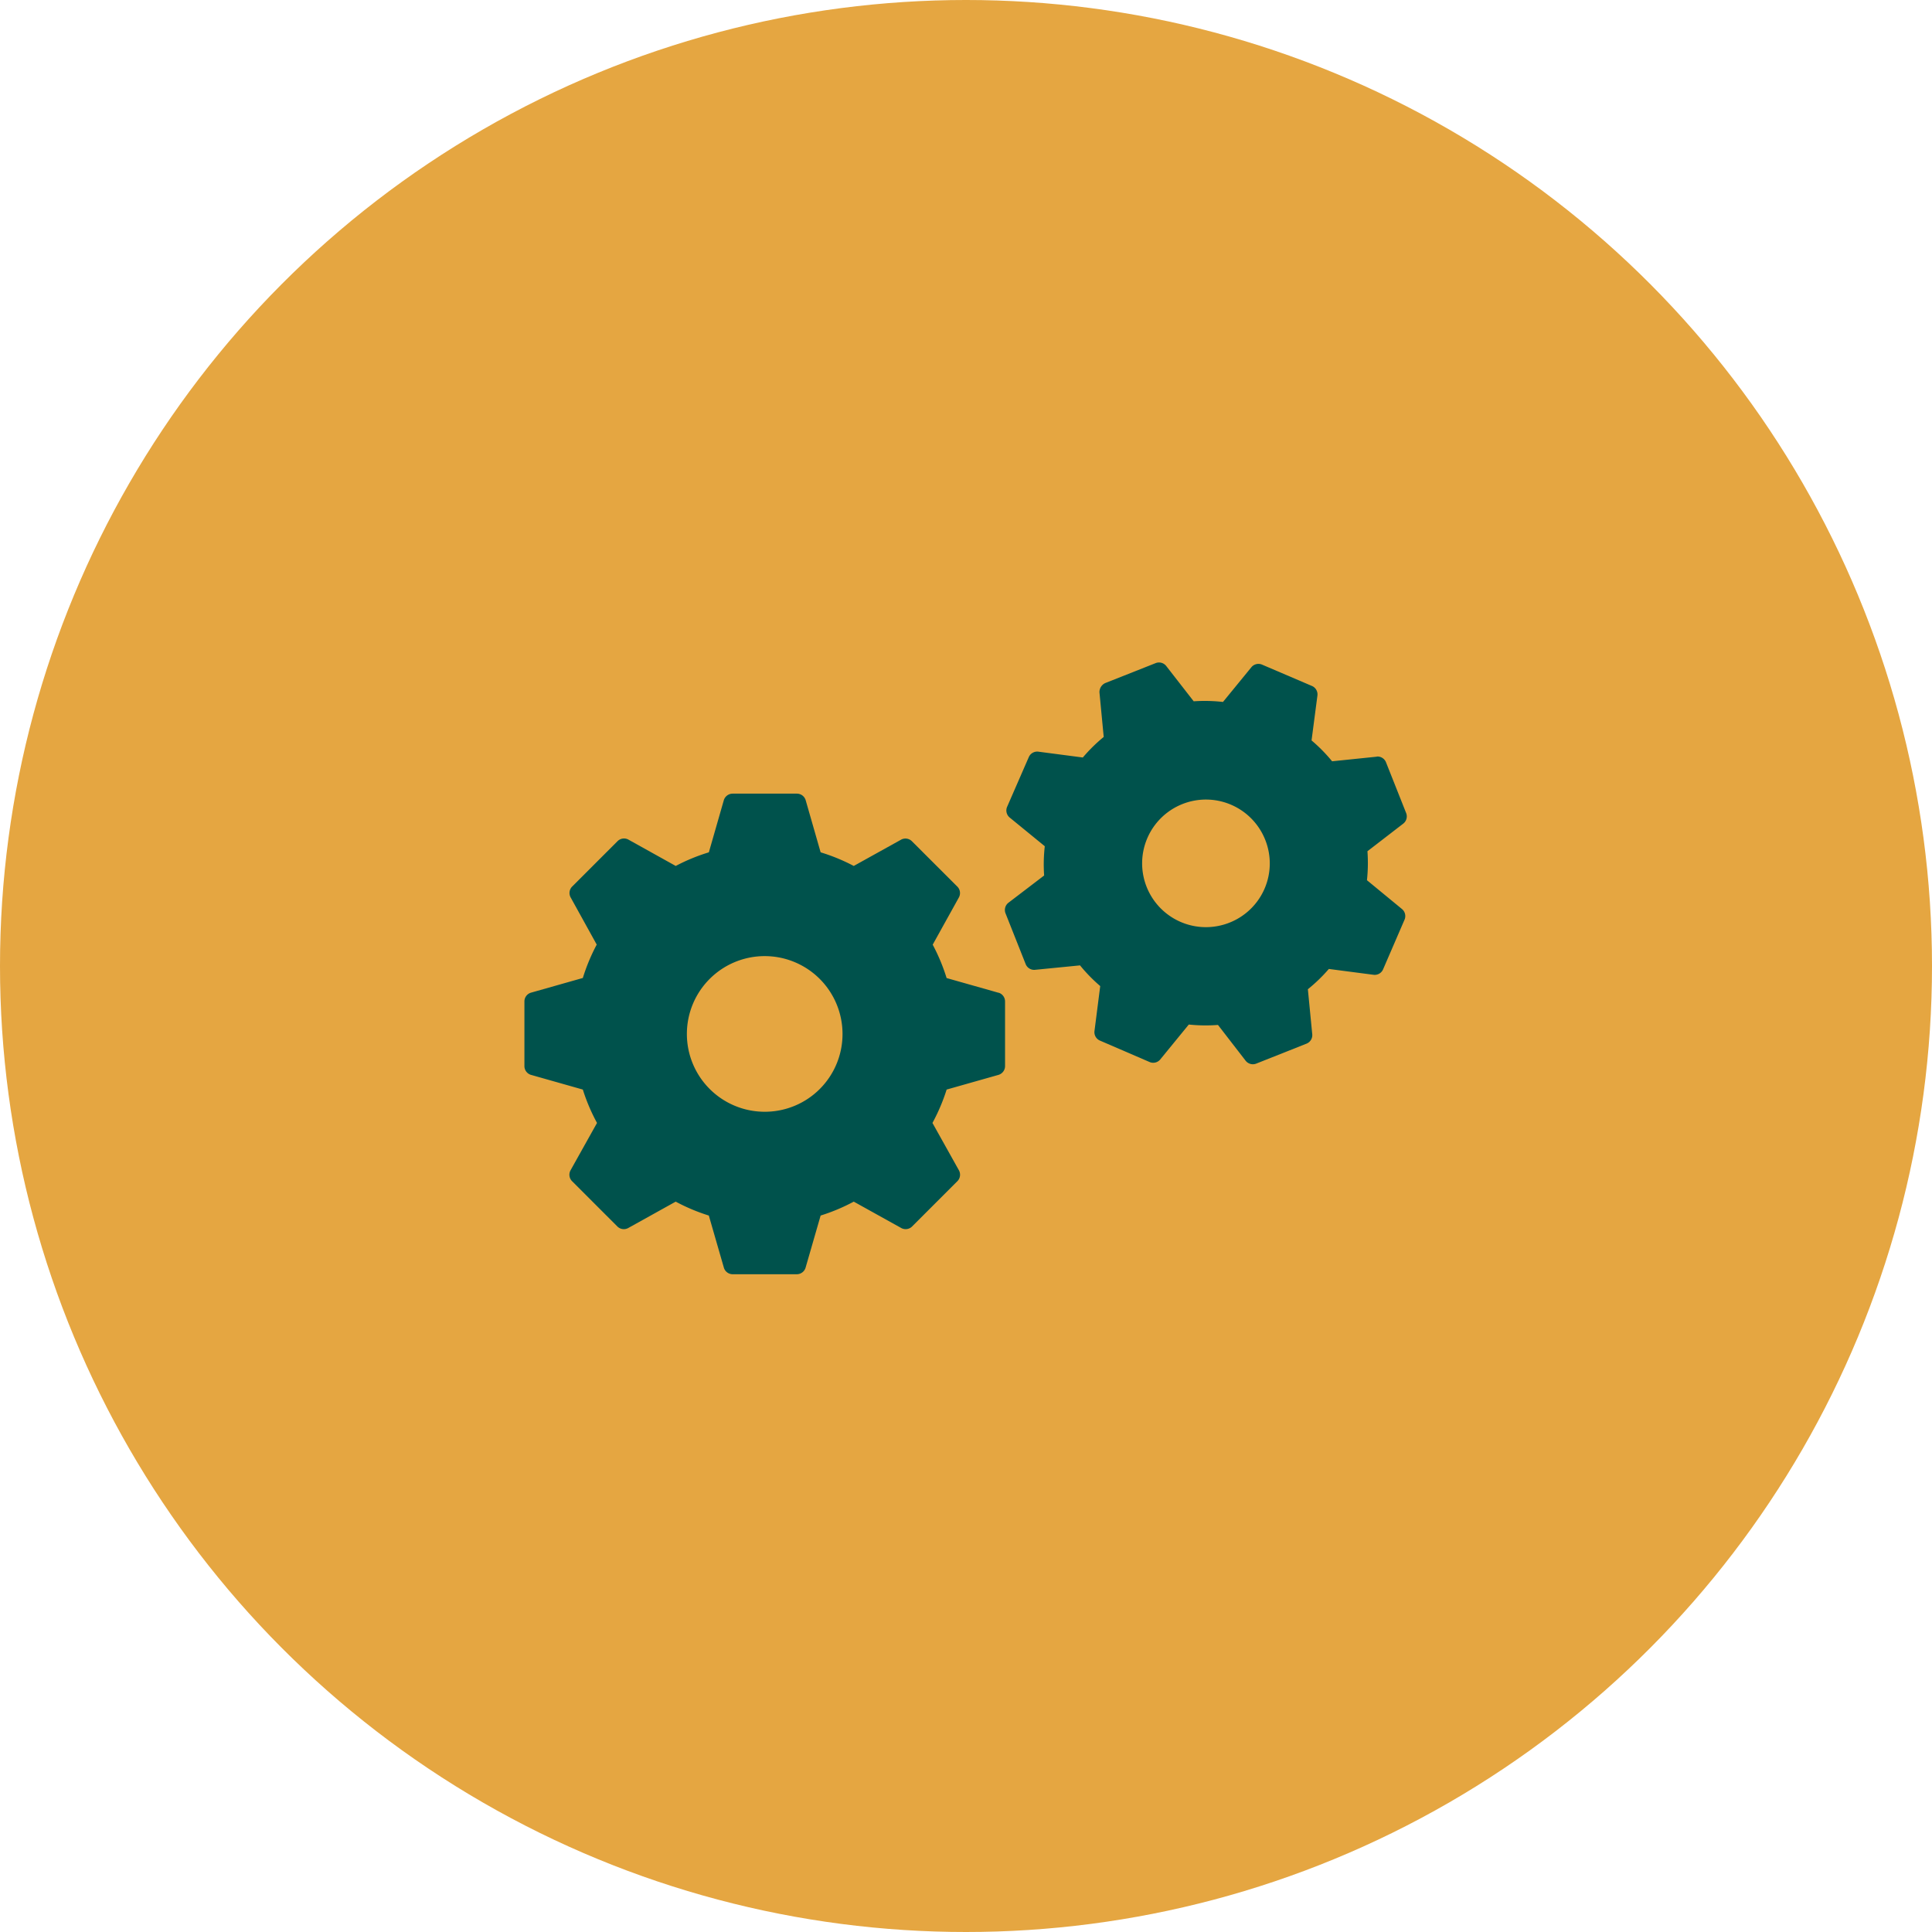 <svg xmlns="http://www.w3.org/2000/svg" width="140" height="140" viewBox="0 0 140 140">
  <g id="Group_3848" data-name="Group 3848" transform="translate(-300 -4172)">
    <circle id="Ellipse_38" data-name="Ellipse 38" cx="70" cy="70" r="70" transform="translate(300 4172)" fill="#e5a641"/>
    <g id="Group_3803" data-name="Group 3803" transform="translate(0 1332)">
      <path id="Path_5010" data-name="Path 5010" d="M114.813,104.528a4.623,4.623,0,1,1,2.592-6,4.611,4.611,0,0,1-2.592,6M125.5,92.5l-3.25.335a11.57,11.57,0,0,0-1.489-1.512l.425-3.248a.664.664,0,0,0-.384-.693l-3.629-1.552a.665.665,0,0,0-.757.17l-2.073,2.535a11.726,11.726,0,0,0-2.122-.047l-2-2.569a.663.663,0,0,0-.752-.2L105.8,87.171a.726.726,0,0,0-.409.662l.309,3.238a11.7,11.7,0,0,0-1.513,1.489l-3.247-.425a.666.666,0,0,0-.668.395l-1.578,3.619a.665.665,0,0,0,.2.768l2.536,2.073a11.625,11.625,0,0,0-.047,2.121l-2.6,1.984a.665.665,0,0,0-.2.752l1.464,3.691a.663.663,0,0,0,.661.409l3.276-.323a11.673,11.673,0,0,0,1.463,1.5l-.417,3.266a.664.664,0,0,0,.376.675l3.637,1.57a.663.663,0,0,0,.749-.188l2.073-2.536a11.75,11.75,0,0,0,2.115.029l2,2.588a.668.668,0,0,0,.76.219l3.671-1.457a.665.665,0,0,0,.4-.68l-.317-3.257a11.688,11.688,0,0,0,1.52-1.47l3.248.424a.662.662,0,0,0,.674-.376l1.571-3.637a.663.663,0,0,0-.189-.749l-2.542-2.092a11.718,11.718,0,0,0,.035-2.1l2.607-2.01a.663.663,0,0,0,.2-.752l-1.465-3.69a.663.663,0,0,0-.661-.41" transform="translate(274.279 2802.331)" fill="#00524c"/>
      <path id="Path_5011" data-name="Path 5011" d="M81.135,118.231a5.639,5.639,0,1,1,5.638-5.638,5.628,5.628,0,0,1-5.638,5.638m16.95-8.621-3.769-1.068a13.739,13.739,0,0,0-1.008-2.419l1.9-3.426a.664.664,0,0,0-.1-.766L91.8,98.626a.664.664,0,0,0-.766-.121l-3.447,1.914a13.609,13.609,0,0,0-2.4-.987L84.1,95.643a.666.666,0,0,0-.625-.464H78.8a.674.674,0,0,0-.625.464l-1.088,3.789a13.651,13.651,0,0,0-2.4.987L71.239,98.5a.664.664,0,0,0-.766.121l-3.305,3.305a.664.664,0,0,0-.1.766l1.894,3.426a13.811,13.811,0,0,0-1.007,2.419l-3.769,1.068a.664.664,0,0,0-.464.625v4.7a.666.666,0,0,0,.464.625l3.769,1.068a13.662,13.662,0,0,0,1.028,2.418l-1.915,3.427a.664.664,0,0,0,.1.786l3.305,3.305a.664.664,0,0,0,.766.1l3.446-1.915a13.693,13.693,0,0,0,2.4,1.008l1.088,3.769a.665.665,0,0,0,.625.484h4.676a.666.666,0,0,0,.625-.484l1.088-3.769a13.683,13.683,0,0,0,2.4-1.008l3.447,1.915a.664.664,0,0,0,.766-.1l3.305-3.305a.664.664,0,0,0,.1-.786l-1.915-3.427a13.663,13.663,0,0,0,1.028-2.418l3.769-1.068a.666.666,0,0,0,.464-.625v-4.7a.664.664,0,0,0-.464-.625" transform="translate(274.279 2802.331)" fill="#00524c"/>
    </g>
  </g>
</svg>
